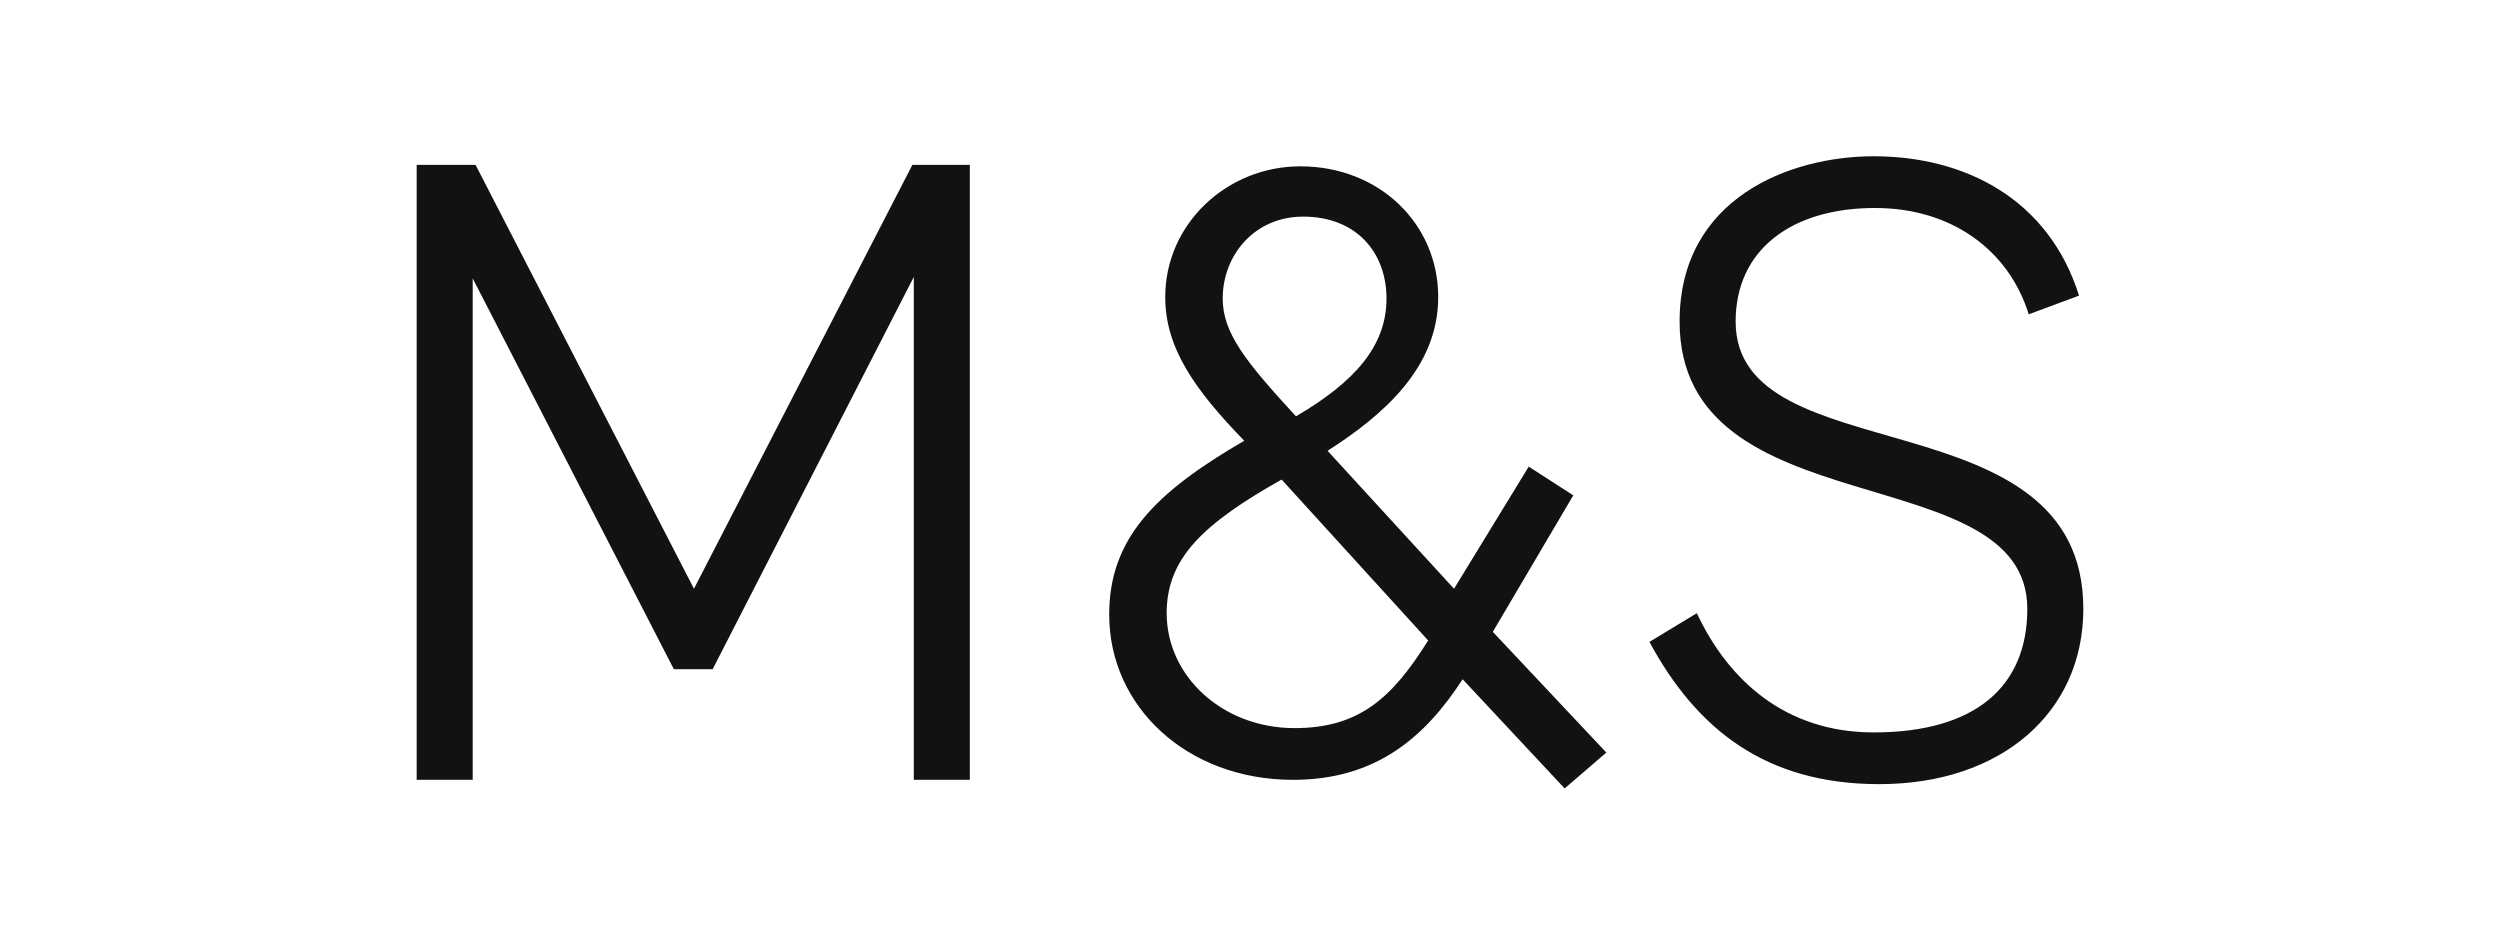 <svg width="300" height="112" viewBox="0 0 300 112" fill="none" xmlns="http://www.w3.org/2000/svg">
<g clip-path="url(#clip0_162_217)">
<path fill-rule="evenodd" clip-rule="evenodd" d="M249.483 35.477L243.448 37.718C241.034 29.959 234.138 24.959 225 24.959C215 24.959 208.276 29.959 208.276 38.58C208.276 57.028 250 47.201 250 73.063C250 85.477 240.172 94.097 225.517 94.097C211.897 94.097 203.621 87.545 197.931 77.028L203.621 73.58C207.414 81.683 214.31 87.89 224.828 87.89C237.069 87.89 243.276 82.373 243.276 73.063C243.276 54.614 201.552 63.58 201.552 38.58C201.552 23.752 214.828 18.752 224.828 18.752C235.862 18.752 245.862 23.925 249.483 35.477ZM146.724 35.821C146.724 39.959 149.483 43.407 155.517 49.959C162.586 45.821 166.379 41.511 166.379 35.821C166.379 30.304 162.759 25.994 156.379 25.994C150.517 25.994 146.724 30.649 146.724 35.821ZM153.793 57.545C144.31 62.89 140 67.028 140 73.58C140 81.166 146.724 87.373 155.345 87.373C163.103 87.373 167.069 83.752 171.379 76.856L153.793 57.545ZM187.759 94.614L175.517 81.511C171.034 88.407 165.172 93.58 155.172 93.58C142.414 93.58 133.103 84.787 133.103 73.752C133.103 64.614 138.621 59.097 149.31 52.89C143.276 46.683 139.828 41.683 139.828 35.649C139.828 26.856 147.241 19.959 156.034 19.959C165.517 19.959 172.586 26.856 172.586 35.649C172.586 44.097 166.034 49.787 159.31 54.097L174.483 70.649L183.448 55.994L188.793 59.442L179.138 75.821L192.759 90.304L187.759 94.614ZM116.379 19.787V93.58H109.655V33.235L85.517 80.304H80.862L56.724 33.407V93.58H50V19.787H57.069L83.276 70.649L109.483 19.787H116.379Z" fill="#121212"/>
</g>
<defs>
<clipPath id="clip0_162_217">
<rect width="200" height="77.586" fill="#121212" transform="translate(50 17.112)"/>
</clipPath>
</defs>
</svg>
